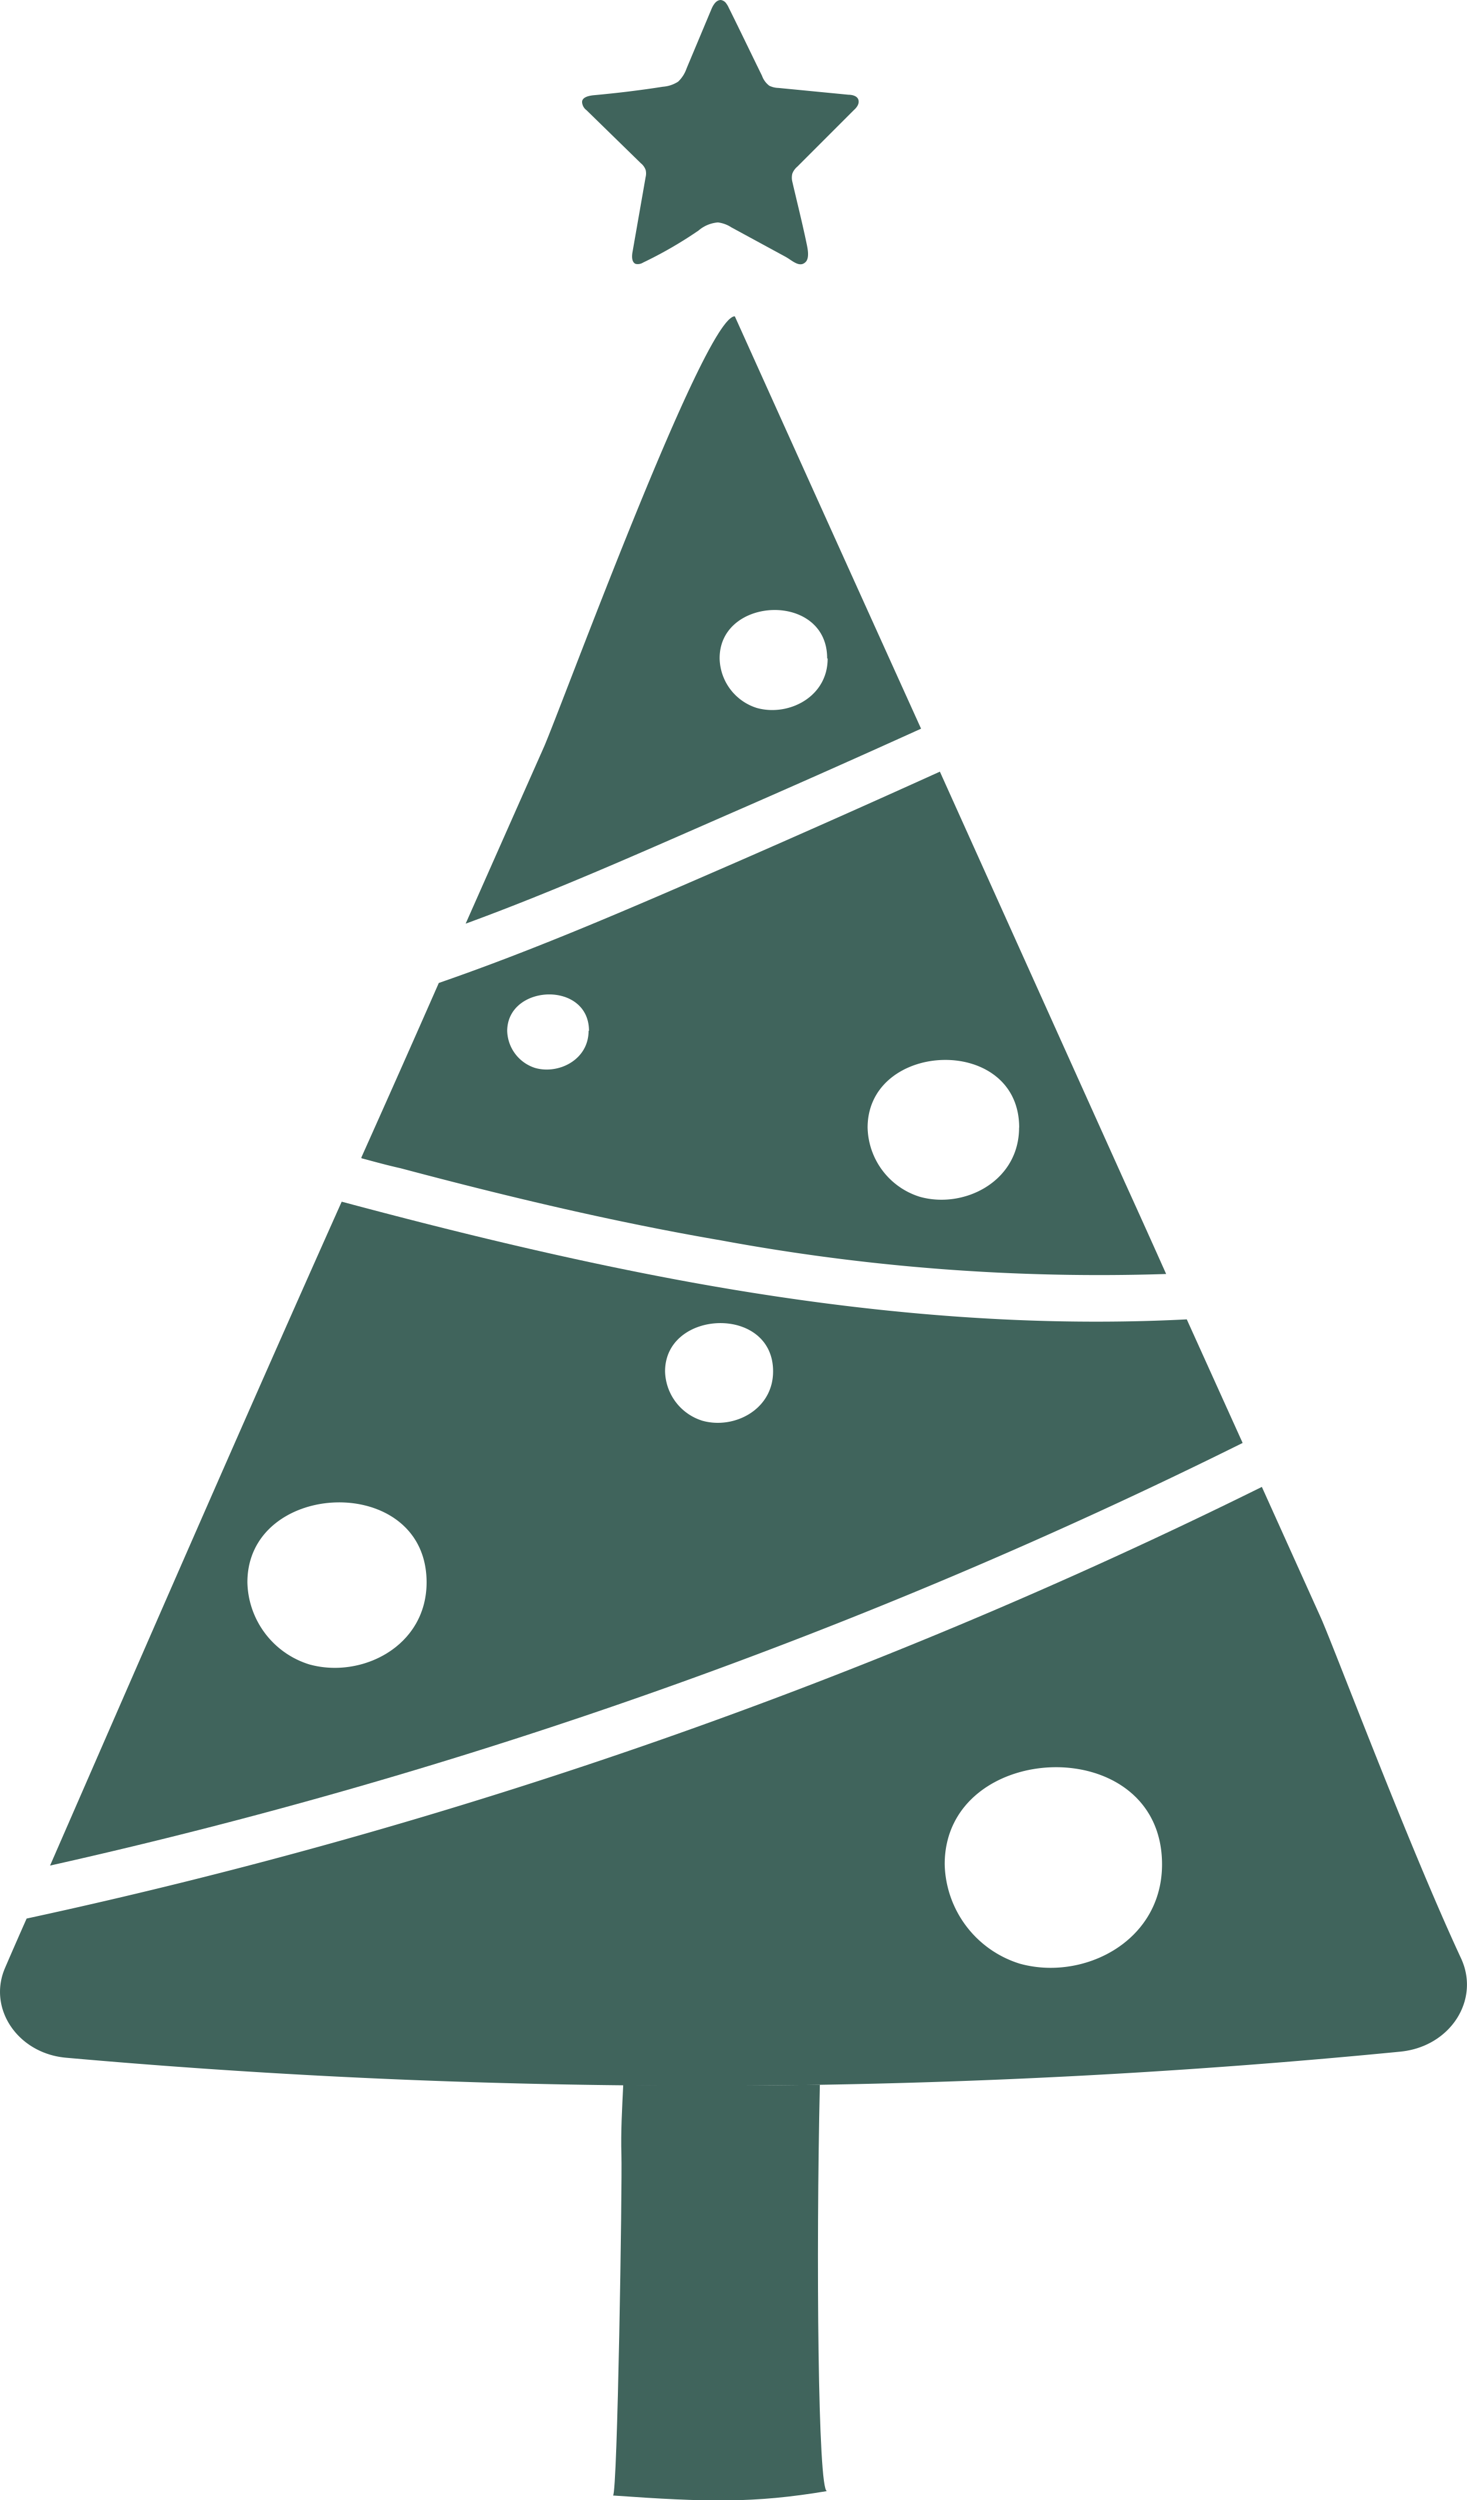 <?xml version="1.0" encoding="UTF-8"?> <svg xmlns="http://www.w3.org/2000/svg" viewBox="0 0 146.53 249.63"> <defs> <style> .a { fill: #40645c; } </style> </defs> <g> <path class="a" d="M72.56.37a2.3,2.3,0,0,1,.23.4C73.9,3,75,5.3,76.11,7.56a2.16,2.16,0,0,0,.73,1,2.18,2.18,0,0,0,.91.22l7,.68c.41,0,.91.14,1,.54s-.19.75-.47,1l-5.65,5.65a1.68,1.68,0,0,0-.49.69,1.68,1.68,0,0,0,0,.8c.48,2.07,1,4.13,1.43,6.2.1.46.3,1.41-.09,1.81-.61.63-1.35-.14-2-.5l-5.43-2.95a3.16,3.16,0,0,0-1.34-.49,3.38,3.38,0,0,0-1.94.81,41.26,41.26,0,0,1-5.54,3.2,1,1,0,0,1-.74.13c-.39-.16-.39-.72-.32-1.14l1.32-7.54a1.51,1.51,0,0,0,0-.7,1.52,1.52,0,0,0-.48-.67L58.58,11a1.08,1.08,0,0,1-.44-.81c0-.48.66-.63,1.14-.68,2.32-.21,4.64-.49,6.94-.85a3.24,3.24,0,0,0,1.52-.51,3.32,3.32,0,0,0,.84-1.32L71.07.89C71.25.47,71.54,0,72,0A.81.81,0,0,1,72.56.37Z"></path> <g> <path class="a" d="M62.25,208.18c-.11,2.33-.25,4.68-.18,7,.09,2.77-.39,33.94-.84,34,9.38.66,14,.79,21.37-.44-.9,0-1.1-23.46-.71-40.57Q72.08,208.3,62.25,208.18Z"></path> <g> <path class="a" d="M92,72.76Q82.68,52.17,73.4,31.59h-.07c-3.15.53-17.15,38.74-19,43q-3.91,8.81-7.82,17.64C55.34,89,64,85.14,72.62,81.37Q82.33,77.14,92,72.76Zm-9.33-7c0,3.86-3.94,5.81-7.08,4.93a5.3,5.3,0,0,1-3.71-4.93C71.83,59.52,82.62,59.08,82.62,65.73Z"></path> <path class="a" d="M72,123.85a207.58,207.58,0,0,0,44.48,3.36q-2.05-4.59-4.13-9.16-9.23-20.49-18.47-41-10.2,4.62-20.46,9.1c-9.73,4.23-19.5,8.51-29.59,12Q40,106.86,36.1,115.56l0,.09c1.3.35,2.6.71,3.91,1C50.54,119.45,61.21,122,72,123.85Zm29.79-11.26c0,5.41-5.53,8.15-9.92,6.91a7.41,7.41,0,0,1-5.21-6.91C86.67,103.89,101.8,103.28,101.8,112.59Zm-43-9.66c0,2.9-3,4.37-5.33,3.71a4,4,0,0,1-2.8-3.71C50.7,98.25,58.83,97.92,58.83,102.93Z"></path> <path class="a" d="M.52,196.46c-1.78,4.06,1.22,8.53,6,9q27.78,2.47,55.71,2.76,9.82.1,19.64-.05,29.06-.48,58-3.31c5-.49,8-5.17,6.06-9.33-5.3-11.4-12.66-31-14-34l-5.89-13.06A531,531,0,0,1,2.66,191.57Q1.58,194,.52,196.46Zm115.55-10.3c0,7.76-7.93,11.68-14.23,9.91a10.65,10.65,0,0,1-7.48-9.92C94.36,173.67,116.06,172.79,116.07,186.16Z"></path> <path class="a" d="M118.54,131.74c-16.63.86-33.36-.75-49.79-3.75-11.68-2.14-23.19-4.94-34.62-8C24.29,142,14.65,164.16,5,186.28a526.16,526.16,0,0,0,119.12-42.2ZM30.88,166.19A8.78,8.78,0,0,1,24.71,158c0-10.29,17.9-11,17.9,0C42.61,164.42,36.08,167.65,30.88,166.19Zm39.27-24.33a5.29,5.29,0,0,1-3.72-4.93c0-6.2,10.79-6.64,10.79,0C77.22,140.79,73.28,142.75,70.15,141.86Z"></path> </g> </g> </g> </svg> 